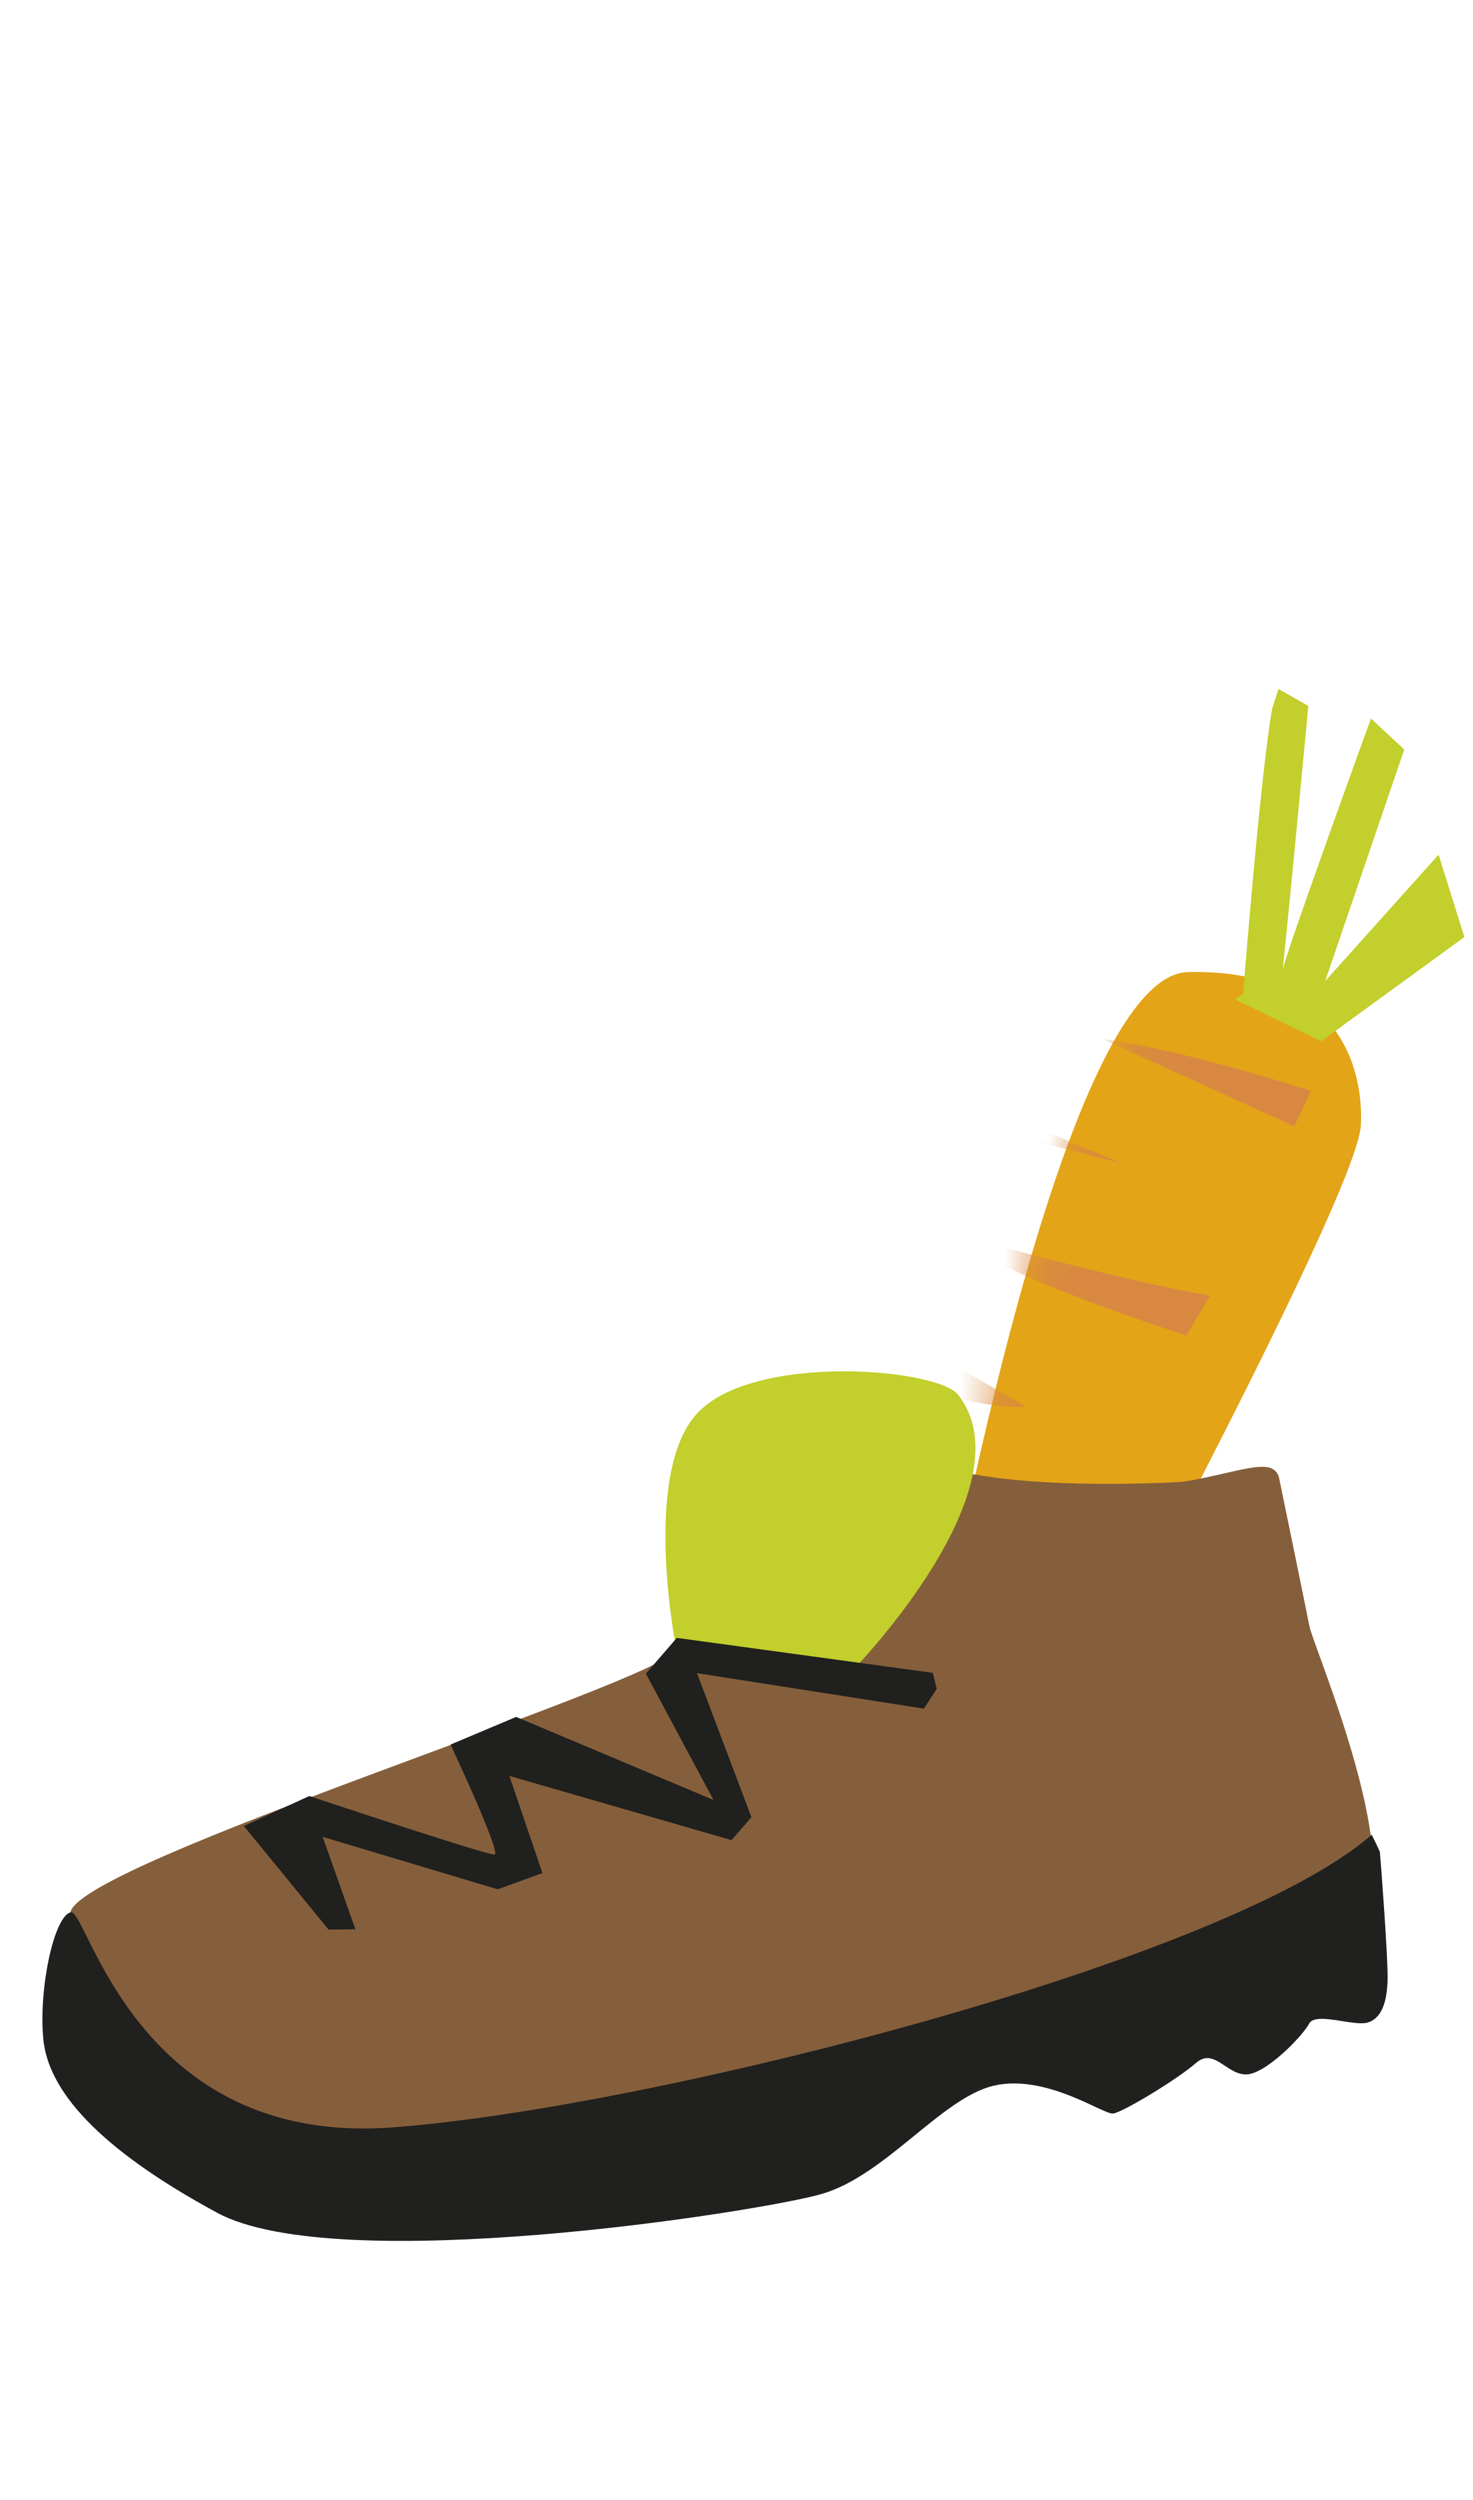 <svg width="33" height="56" viewBox="0 0 33 56" fill="none" xmlns="http://www.w3.org/2000/svg">
<path d="M20.73 38.663C20.73 38.663 23.545 21.842 26.617 21.772C29.69 21.701 30.557 23.588 30.489 25.194C30.42 26.801 23.537 39.501 23.537 39.501L20.73 38.663Z" fill="#E3A417"/>
<path d="M27.667 22.382L29.596 23.324L32.807 20.988L32.229 19.142L29.688 21.975L31.46 16.787L30.714 16.093C30.714 16.093 28.725 21.565 28.727 21.762C28.73 21.96 29.311 15.811 29.311 15.811L28.642 15.432L28.501 15.871C28.228 17.422 27.85 22.259 27.85 22.259" fill="#C2CF2C"/>
<mask id="mask0_284_17876" style="mask-type:alpha" maskUnits="userSpaceOnUse" x="20" y="22" width="11" height="18">
<path d="M20.735 39.037C20.735 39.037 23.541 22.214 26.613 22.145C29.684 22.076 30.552 23.963 30.484 25.57C30.416 27.177 23.542 39.877 23.542 39.877L20.735 39.037Z" fill="#E3A417"/>
</mask>
<g mask="url(#mask0_284_17876)">
<path d="M29.364 24.432C26.197 23.429 24.705 23.273 24.705 23.273L28.996 25.227L29.282 24.619" fill="#D98842"/>
<path d="M20.596 24.048C20.596 24.048 23.128 25.248 25.1 26.044L20.484 24.884L20.559 24.327" fill="#D98842"/>
<path d="M21.43 27.649C25.662 28.817 27.112 29.019 27.112 29.019L26.576 29.911C26.576 29.91 22.041 28.471 21.43 27.649Z" fill="#D98842"/>
<path d="M19.094 30.058C19.094 30.058 20.696 31.555 22.992 31.51L19.509 29.494L19.094 30.058Z" fill="#D98842"/>
</g>
<path d="M20.338 32.472C21.542 33.503 26.476 33.191 26.476 33.191C27.72 33.001 28.518 32.592 28.654 33.093C28.654 33.093 29.235 35.911 29.336 36.425C29.436 36.938 31.911 42.604 30.116 43.254C28.325 43.905 21.311 46.493 18.488 47.196C15.66 47.899 5.875 48.776 3.626 47.38C1.372 45.983 1.299 43.951 1.578 42.825C1.856 41.698 14.58 37.75 15.162 36.958C15.742 36.167 15.15 31.544 16.024 32.057" fill="#855F3B"/>
<path d="M30.731 41.094C30.731 41.094 30.911 41.457 30.914 41.482C30.943 41.811 31.094 43.828 31.087 44.313C31.08 44.839 30.951 45.216 30.631 45.303C30.31 45.387 29.465 45.054 29.327 45.328C29.185 45.601 28.342 46.472 27.907 46.463C27.468 46.456 27.195 45.854 26.791 46.209C26.39 46.563 25.146 47.318 24.934 47.339C24.716 47.361 23.434 46.444 22.261 46.715C21.088 46.994 19.829 48.739 18.392 49.145C16.959 49.55 7.556 51.017 4.865 49.561C2.173 48.105 1.073 46.805 0.969 45.662C0.865 44.52 1.212 42.92 1.585 42.831C1.957 42.74 3.04 48.073 8.776 47.65C14.512 47.232 27.499 43.931 30.731 41.094Z" fill="#20201E"/>
<path d="M19.17 37.34C19.17 37.34 23.072 33.293 21.466 31.241C20.995 30.639 16.84 30.296 15.603 31.673C14.366 33.057 15.156 36.956 15.156 36.956L19.17 37.34Z" fill="#C2CF2C"/>
<path d="M20.897 37.468L15.163 36.685L14.47 37.486L15.984 40.315L11.563 38.455L10.094 39.074C10.094 39.074 11.242 41.522 11.08 41.539C10.917 41.556 6.929 40.227 6.929 40.227L5.463 40.898L7.361 43.219L7.962 43.211L7.229 41.142L11.15 42.316L12.152 41.953L11.412 39.777L16.389 41.215L16.834 40.7L15.615 37.475L20.699 38.27L20.986 37.825" fill="#20201E"/>
</svg>
